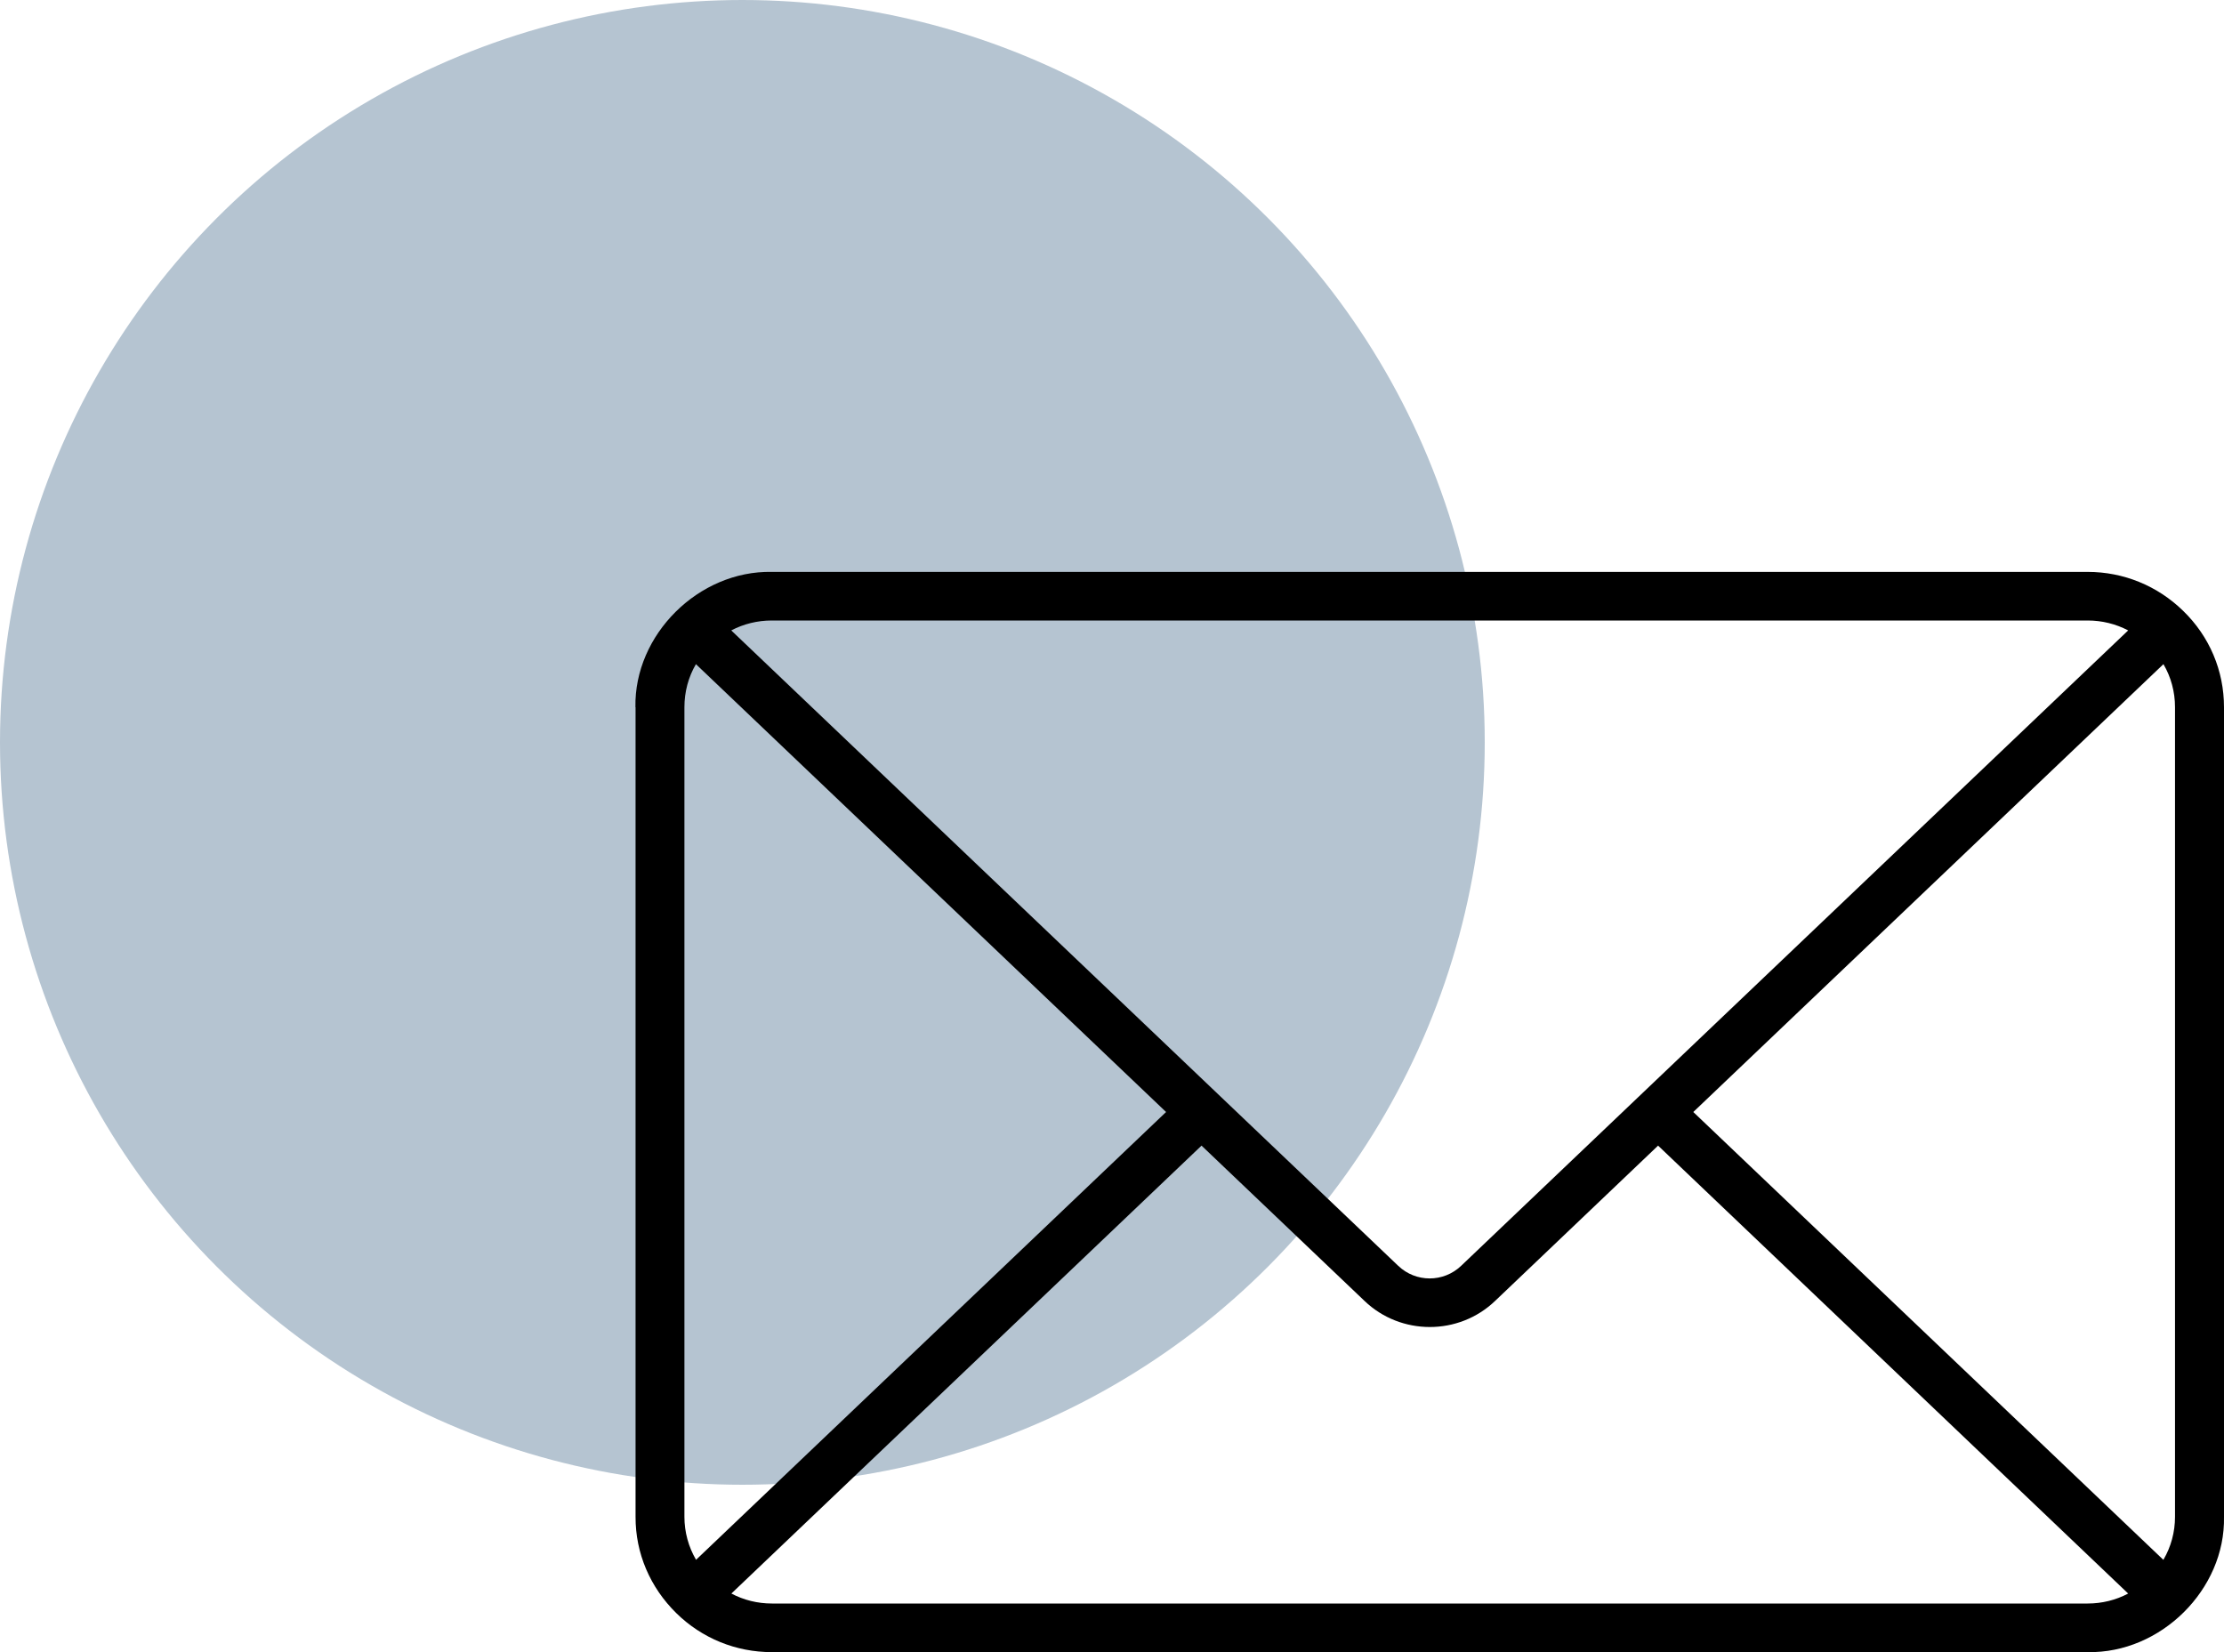 <svg width="35" height="26" viewBox="0 0 35 26" fill="none" xmlns="http://www.w3.org/2000/svg">
<circle cx="11.683" cy="11.683" r="11.683" fill="#B5C4D1"/>
<path d="M10 11.13C9.978 9.988 10.994 8.978 12.146 9H32.854C33.42 9 33.954 9.219 34.358 9.614C34.773 10.017 35 10.556 35 11.13V23.87C35.023 25.013 34.006 26.022 32.854 26H12.146C11.58 26 11.047 25.782 10.645 25.388C10.232 24.983 10 24.445 10.002 23.87V11.13H10ZM18.351 17.5L10.952 10.452C10.833 10.656 10.771 10.887 10.771 11.13V23.87C10.771 24.111 10.835 24.343 10.954 24.547L18.351 17.5ZM12.146 9.765C11.92 9.765 11.702 9.819 11.508 9.921L22.005 19.921C22.282 20.185 22.717 20.185 22.994 19.921L33.492 9.921C33.297 9.819 33.08 9.765 32.854 9.765H12.146ZM34.047 24.546C34.166 24.342 34.229 24.111 34.229 23.87V11.129C34.229 10.887 34.166 10.656 34.047 10.452L26.648 17.5L34.045 24.547L34.047 24.546ZM32.854 25.235C33.08 25.235 33.298 25.181 33.492 25.078L26.094 18.029L23.529 20.473C22.957 21.021 22.045 21.02 21.474 20.473L18.909 18.029L11.51 25.078C11.705 25.181 11.922 25.235 12.148 25.235H32.854Z" fill="black"/>
</svg>

